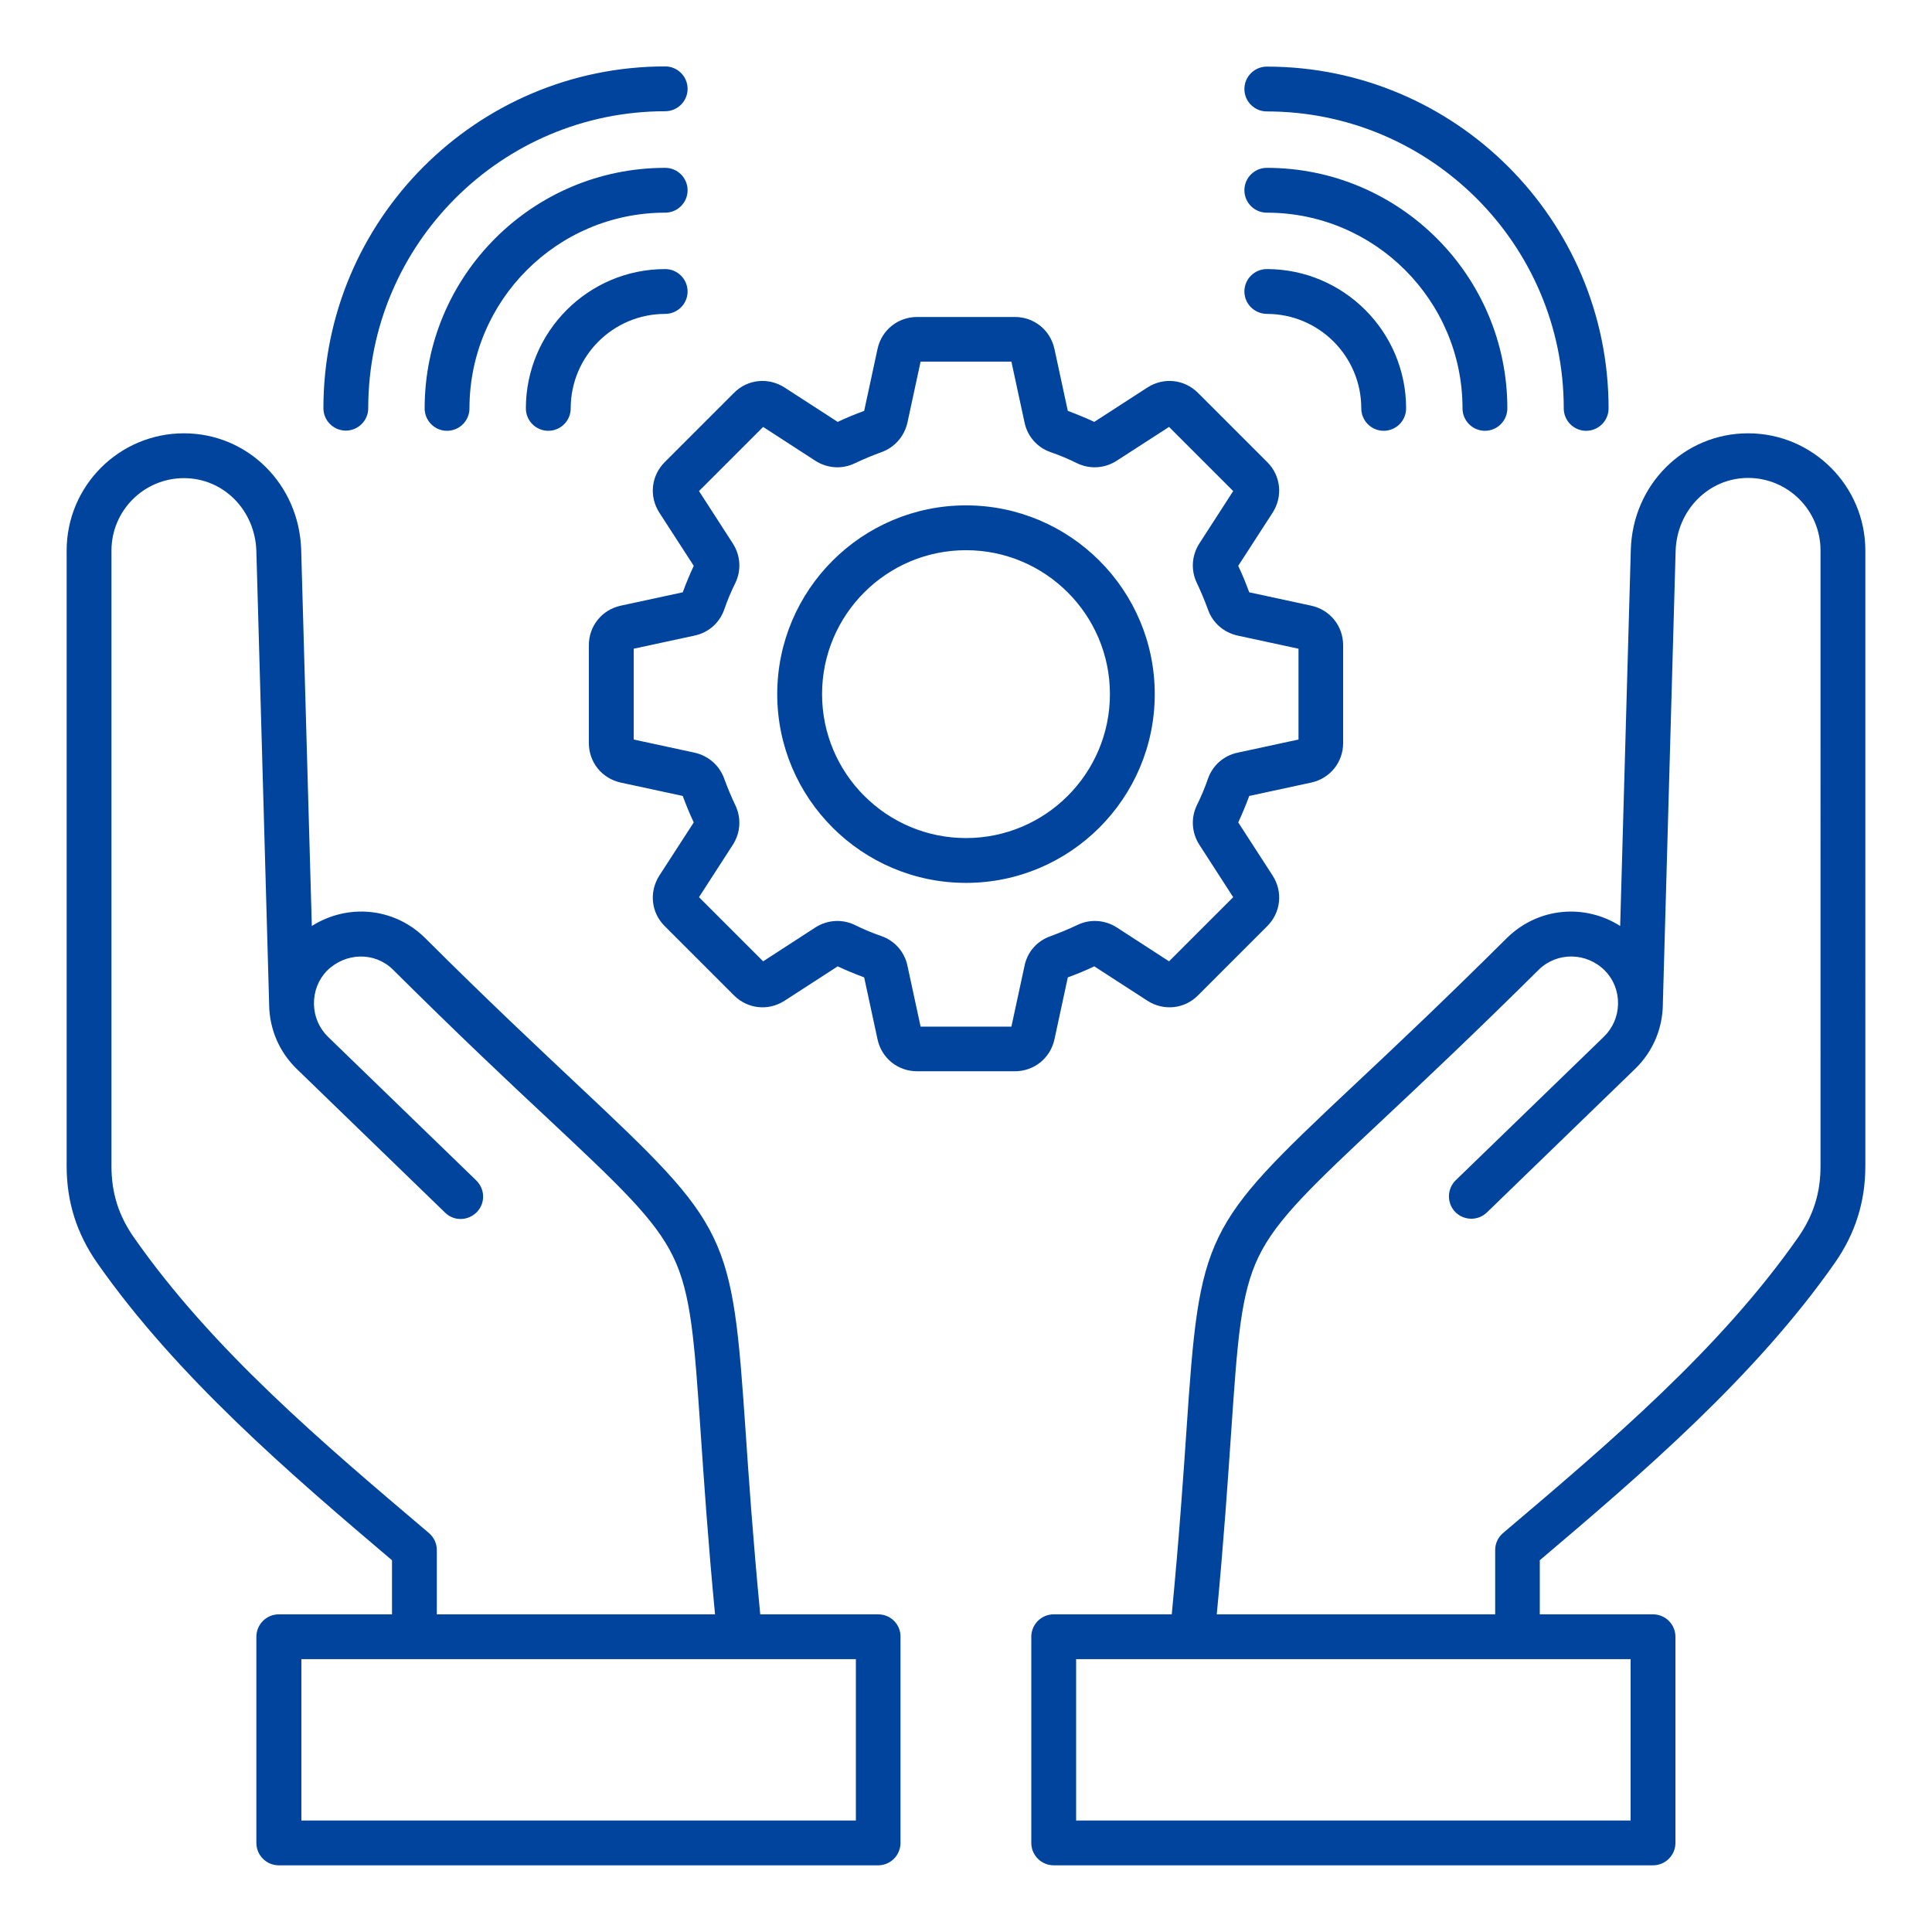 <?xml version="1.0" encoding="UTF-8"?>
<svg width="1200pt" height="1200pt" version="1.1" viewBox="0 0 1200 1200" xmlns="http://www.w3.org/2000/svg">
 <path d="m545.52 1002.7h-73.32c-4.559-47.398-7.078-84.121-9.121-114.12-8.398-122.52-10.32-126.48-103.56-214.08-24.84-23.398-55.922-52.441-95.879-92.281-19.32-18.719-47.879-21-69.961-7.078l-6.602-233.52c-1.199-40.68-33.121-72.48-72.84-72.48-40.199 0-72.84 32.641-72.84 72.84v382.32c0 22.199 6.238 41.879 18.961 60.121 49.441 70.68 120 131.16 183.12 184.68v33.602h-70.32c-7.68 0-13.922 6.238-13.922 13.922v128.04c0 7.68 6.238 13.922 13.922 13.922h372.24c7.68 0 13.922-6.238 13.922-13.922v-128.04c0.121-7.68-6.121-13.922-13.801-13.922zm-279.12-50.52c-66.121-56.039-134.52-113.88-183.24-183.6-9.48-13.559-13.922-27.602-13.922-44.16v-382.44c0-24.84 20.16-45 45-45 24.602 0 44.281 19.922 45 45.48l7.922 280.92v0.719c0.238 15.238 6.359 29.398 17.281 39.961l92.039 89.16c5.519 5.398 14.281 5.16 19.68-0.359 5.398-5.519 5.16-14.281-0.359-19.68l-92.039-89.16c-5.519-5.398-8.641-12.602-8.762-20.398-0.121-7.801 2.762-15.121 7.922-20.52 11.641-11.641 29.762-12 41.039-0.961 40.199 39.961 71.281 69.238 96.359 92.641 44.281 41.52 66.48 62.398 77.762 85.68 11.281 23.16 13.199 52.199 17.16 110.04 2.039 29.52 4.441 65.762 8.879 112.2l-172.8-0.004v-39.961c0-4.078-1.801-7.918-4.922-10.559zm265.2 178.56h-344.4v-100.2h344.4zm554.16-861.6c-39.719 0-71.762 31.801-72.84 72.48l-6.602 233.52c-21.961-13.922-50.641-11.641-70.078 7.199-39.84 39.602-70.801 68.762-95.762 92.16-93.238 87.602-95.281 91.559-103.56 214.08-2.039 29.879-4.559 66.719-9.121 114.12h-73.32c-7.68 0-13.922 6.238-13.922 13.922v128.04c0 7.68 6.238 13.922 13.922 13.922h372.24c7.68 0 13.922-6.238 13.922-13.922v-128.04c0-7.68-6.238-13.922-13.922-13.922h-70.32v-33.602c63.121-53.52 133.68-113.88 183.24-184.68 12.719-18.238 18.961-37.922 18.961-60.121l0.004-382.32c0-40.078-32.641-72.84-72.84-72.84zm-72.84 861.6h-344.52v-100.2h344.4l0.004 100.2zm117.84-406.32c0 16.559-4.441 30.602-13.922 44.16-48.719 69.602-117.12 127.56-183.24 183.6-3.121 2.641-4.922 6.481-4.922 10.559v39.961l-172.92-0.004c4.441-46.559 6.84-82.68 8.879-112.2 3.961-57.84 5.879-86.879 17.16-110.04 11.281-23.281 33.48-44.16 77.762-85.68 25.078-23.52 56.16-52.801 96.238-92.52 11.52-11.16 29.641-10.801 41.039 0.602 5.398 5.519 8.281 12.84 8.16 20.641-0.121 7.801-3.238 15-8.762 20.398l-92.039 89.16c-5.519 5.398-5.641 14.16-0.359 19.68 5.398 5.519 14.16 5.641 19.68 0.359l92.039-89.16c10.922-10.559 17.039-24.719 17.281-39.961v-0.719l7.922-280.92c0.719-25.441 20.52-45.48 45-45.48 24.84 0 45 20.16 45 45zm-475.8-78.961 8.281-38.398c5.641-2.039 11.16-4.32 16.441-6.84l33 21.359c10.078 6.481 23.039 5.16 31.441-3.359l42.961-42.961c8.52-8.52 9.84-21.359 3.359-31.441l-21.359-33c2.519-5.398 4.801-10.922 6.84-16.441l38.398-8.281c11.762-2.519 19.922-12.602 19.922-24.602l-0.008-60.715c0-12-8.16-22.078-19.922-24.602l-38.398-8.281c-2.039-5.519-4.32-11.16-6.84-16.441l21.359-33c6.481-10.078 5.16-23.039-3.359-31.441l-42.961-42.961c-8.52-8.52-21.359-9.84-31.441-3.359l-33 21.359c-5.398-2.519-10.922-4.801-16.441-6.84l-8.281-38.398c-2.519-11.762-12.602-19.922-24.602-19.922h-60.719c-12 0-22.078 8.16-24.602 19.922l-8.281 38.398c-5.519 2.039-11.16 4.32-16.441 6.84l-33-21.359c-10.078-6.481-23.039-5.16-31.441 3.359l-42.961 42.961c-8.52 8.52-9.84 21.359-3.359 31.441l21.359 33c-2.519 5.398-4.801 10.922-6.84 16.441l-38.398 8.281c-11.762 2.519-19.922 12.602-19.922 24.602v60.719c0 12 8.16 22.078 19.922 24.602l38.398 8.281c2.039 5.519 4.32 11.16 6.84 16.441l-21.359 33c-6.481 10.078-5.16 23.039 3.359 31.441l42.961 42.961c8.52 8.52 21.359 9.84 31.441 3.359l33-21.359c5.398 2.519 10.922 4.801 16.441 6.84l8.281 38.398c2.519 11.762 12.602 19.922 24.602 19.922h60.719c12.008-0.008 22.09-8.168 24.609-19.926zm-18.602-45.602-8.16 37.801h-56.398l-8.16-37.801c-1.801-8.641-7.922-15.602-16.32-18.48-5.519-1.922-11.039-4.199-16.32-6.84-7.922-3.84-17.16-3.238-24.602 1.559l-32.398 21-39.84-39.84 21-32.52c4.801-7.441 5.398-16.68 1.559-24.602-2.519-5.281-4.801-10.801-6.84-16.32-2.879-8.281-9.84-14.398-18.48-16.32l-37.801-8.16v-56.398l37.801-8.16c8.641-1.801 15.602-7.922 18.48-16.32 1.922-5.519 4.199-11.039 6.84-16.32 3.84-7.922 3.238-17.16-1.559-24.602l-21-32.52 39.84-39.84 32.398 21c7.441 4.801 16.68 5.398 24.602 1.559 5.281-2.519 10.801-4.801 16.32-6.84 8.281-2.879 14.398-9.84 16.32-18.48l8.16-37.801h56.398l8.16 37.801c1.801 8.641 7.922 15.602 16.32 18.48 5.519 1.922 11.039 4.199 16.32 6.84 7.922 3.84 17.16 3.238 24.602-1.559l32.52-21 39.84 39.84-21 32.52c-4.801 7.441-5.398 16.68-1.559 24.602 2.519 5.281 4.801 10.801 6.84 16.32 2.879 8.398 9.84 14.398 18.48 16.32l37.801 8.16v56.398l-37.801 8.16c-8.641 1.801-15.602 7.922-18.48 16.32-1.922 5.519-4.199 11.039-6.84 16.32-3.84 7.922-3.238 17.16 1.559 24.602l21 32.52-39.84 39.84-32.398-21c-7.441-4.801-16.68-5.398-24.602-1.559-5.281 2.519-10.801 4.801-16.32 6.84-8.52 2.883-14.641 9.723-16.441 18.48zm80.879-168.72c0-64.68-52.559-117.24-117.24-117.24s-117.24 52.559-117.24 117.24c0 64.68 52.559 117.24 117.24 117.24s117.24-52.559 117.24-117.24zm-117.24 89.398c-49.32 0-89.398-40.078-89.398-89.398 0-49.32 40.078-89.398 89.398-89.398s89.398 40.078 89.398 89.398c0 49.32-40.078 89.398-89.398 89.398zm172.92-465.24c0-7.68 6.238-13.922 13.922-13.922 117 0 212.28 95.16 212.28 212.28 0 7.68-6.238 13.922-13.922 13.922-7.68 0-13.922-6.238-13.922-13.922 0-101.64-82.68-184.44-184.44-184.44-7.68 0-13.918-6.238-13.918-13.918zm0 62.879c0-7.68 6.238-13.922 13.922-13.922 82.32 0 149.4 66.961 149.4 149.4 0 7.68-6.238 13.922-13.922 13.922-7.68 0-13.922-6.238-13.922-13.922 0-66.961-54.48-121.56-121.56-121.56-7.68 0.004-13.918-6.238-13.918-13.918zm0 62.879c0-7.68 6.238-13.922 13.922-13.922 47.641 0 86.52 38.762 86.52 86.52 0 7.68-6.238 13.922-13.922 13.922-7.68 0-13.922-6.238-13.922-13.922 0-32.398-26.281-58.68-58.68-58.68-7.68-0.117-13.918-6.234-13.918-13.918zm-572.04 72.48c0-117 95.16-212.28 212.28-212.28 7.68 0 13.922 6.238 13.922 13.922 0 7.68-6.238 13.922-13.922 13.922-101.64 0-184.44 82.68-184.44 184.44 0 7.68-6.238 13.922-13.922 13.922-7.676-0.004-13.918-6.246-13.918-13.926zm226.2-135.36c0 7.68-6.238 13.922-13.922 13.922-66.961 0-121.56 54.48-121.56 121.56 0 7.68-6.238 13.922-13.922 13.922-7.68 0-13.922-6.238-13.922-13.922 0-82.32 66.961-149.4 149.4-149.4 7.688 0 13.926 6.238 13.926 13.918zm0 62.879c0 7.68-6.238 13.922-13.922 13.922-32.398 0-58.68 26.281-58.68 58.68 0 7.68-6.238 13.922-13.922 13.922-7.68 0-13.922-6.238-13.922-13.922 0-47.641 38.762-86.52 86.52-86.52 7.688 0 13.926 6.238 13.926 13.918z" fill="#00449e"/>
</svg>
